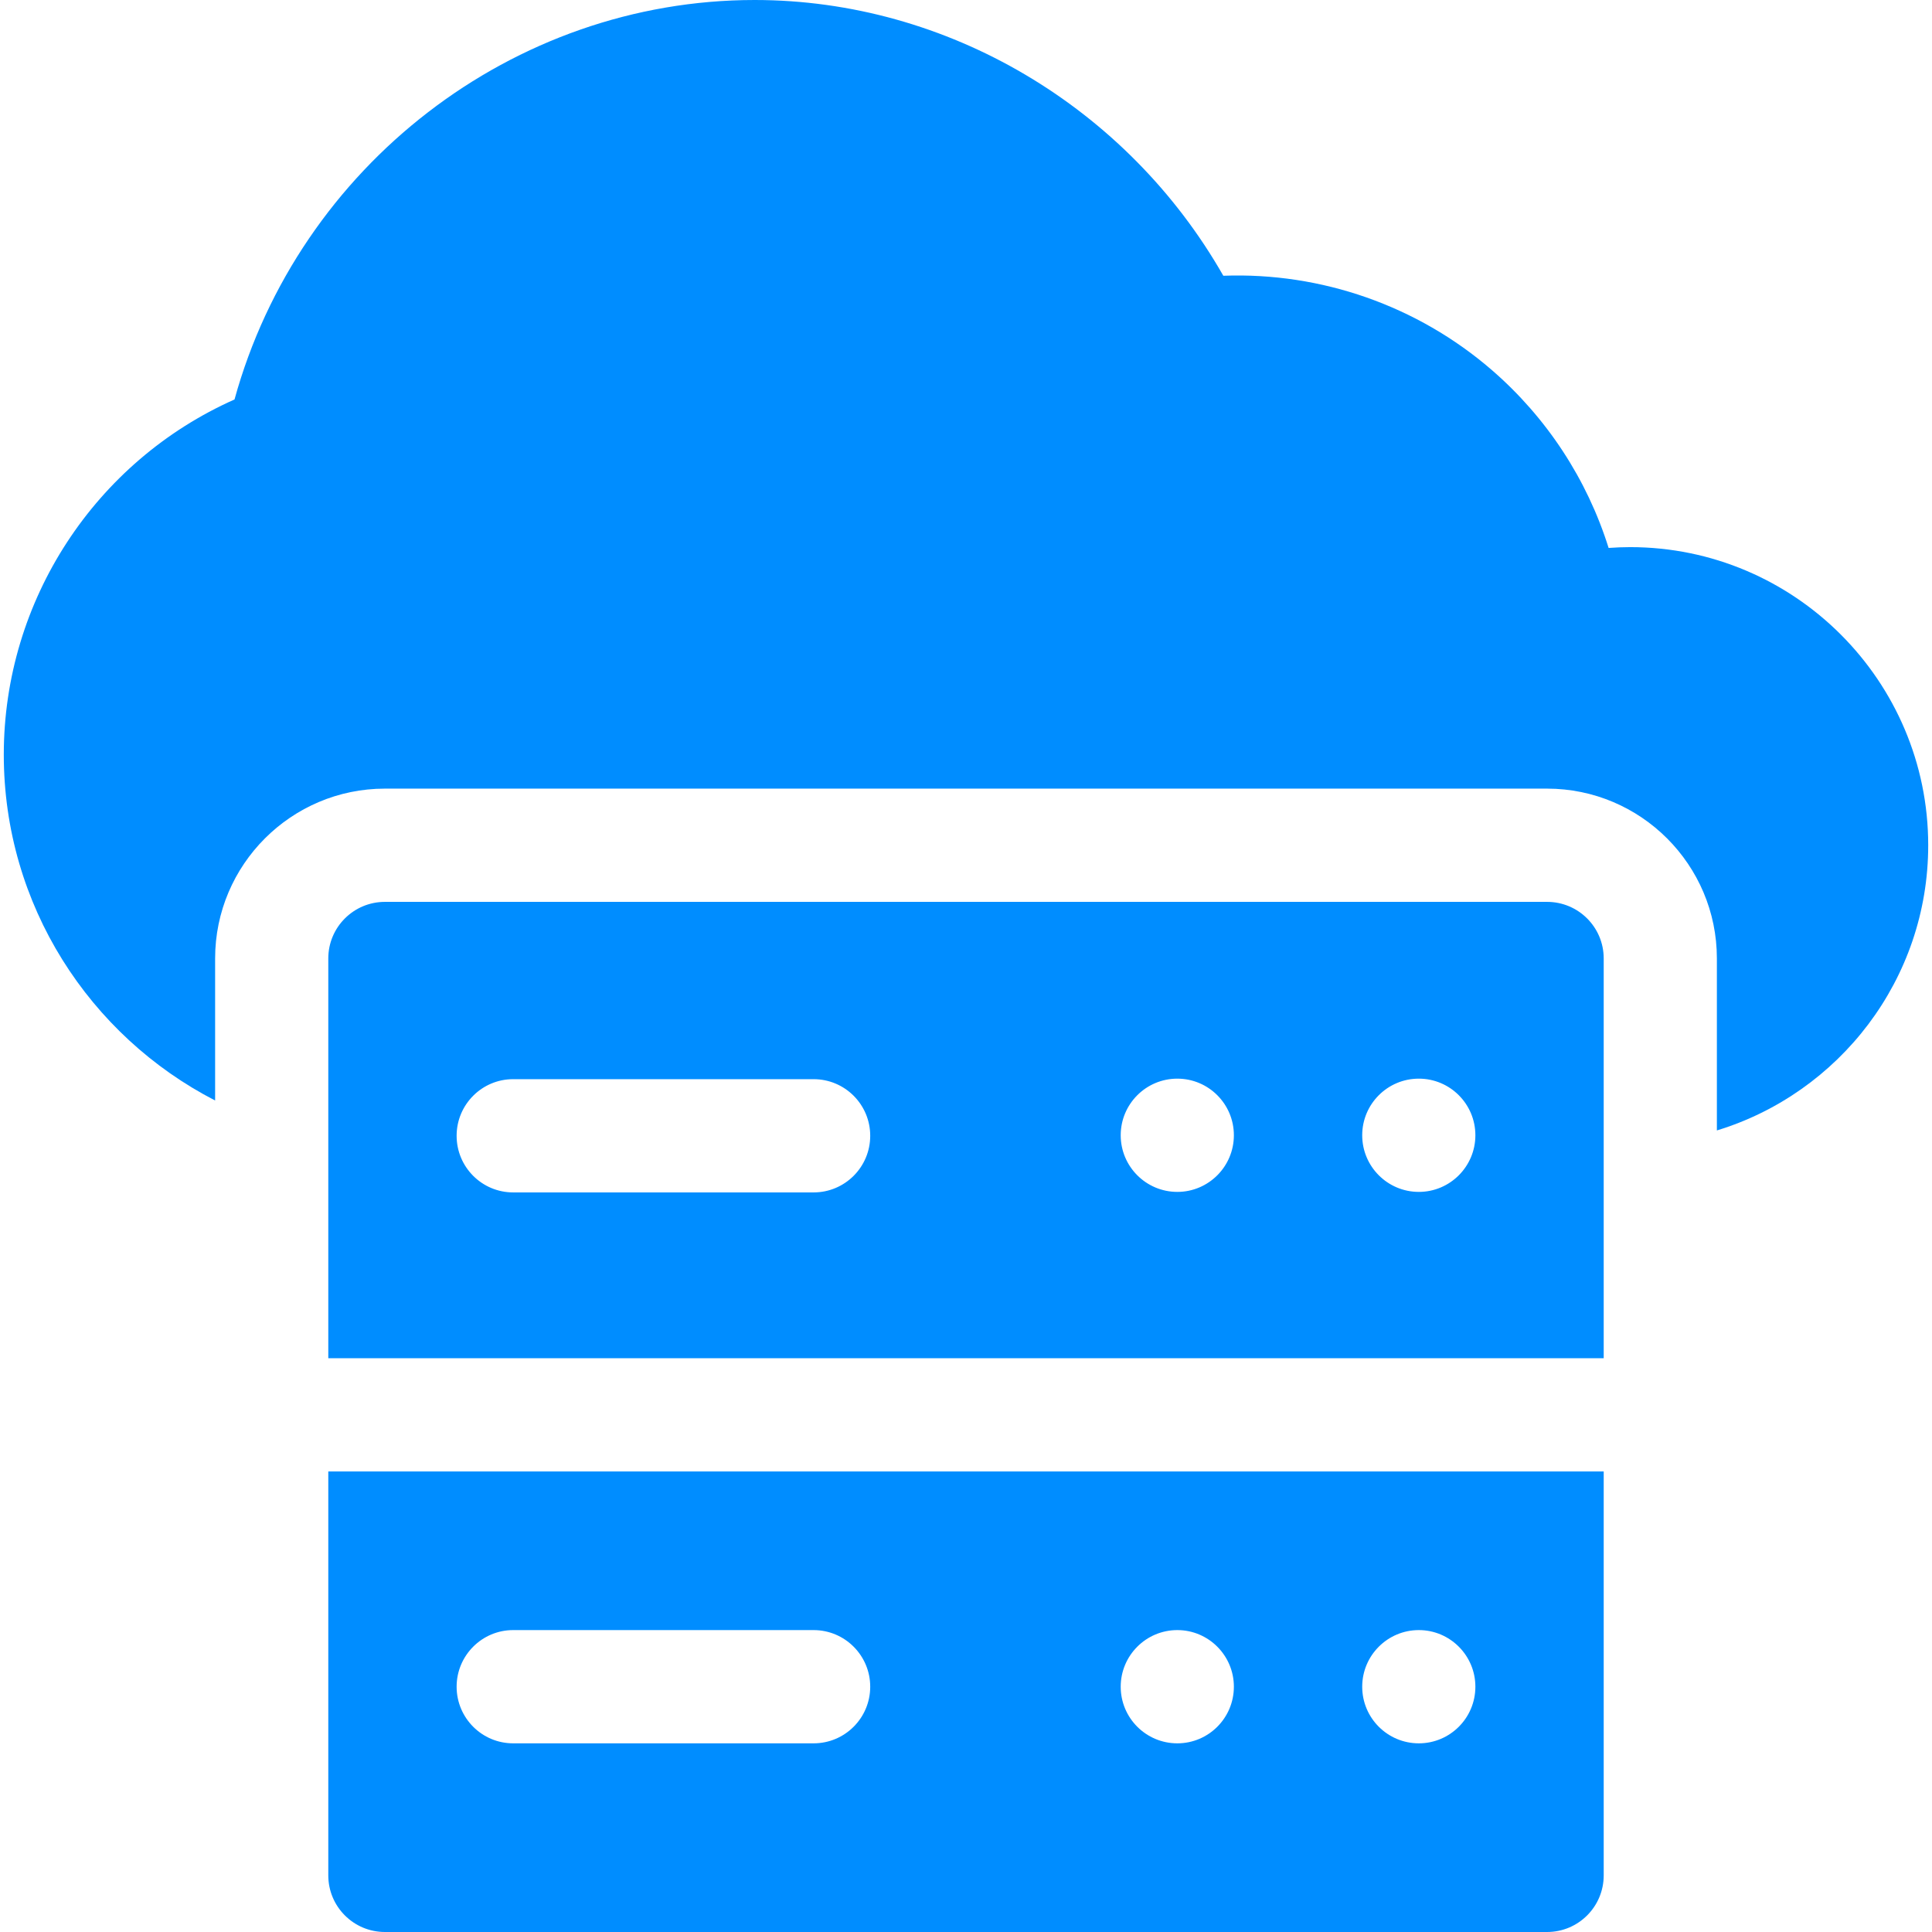<svg width="26" height="26" viewBox="0 0 26 26" fill="none" xmlns="http://www.w3.org/2000/svg">
<path d="M21.938 7.363C21.841 7.363 21.744 7.367 21.648 7.374C21.359 6.451 20.815 5.618 20.073 4.977C19.076 4.116 17.784 3.662 16.463 3.711C15.168 1.44 12.748 0 10.156 0C6.901 0 4.021 2.237 3.156 5.376C1.282 6.209 0.051 8.079 0.051 10.156C0.051 12.181 1.207 13.941 2.895 14.81V12.898C2.895 11.638 3.92 10.613 5.18 10.613H20.82C22.08 10.613 23.105 11.638 23.105 12.898V15.213C24.75 14.711 25.949 13.181 25.949 11.375C25.949 9.163 24.149 7.363 21.938 7.363Z" fill="#008DFF"/>
<path d="M20.82 12.137H5.18C4.759 12.137 4.418 12.478 4.418 12.898V18.278H21.582V12.898C21.582 12.478 21.241 12.137 20.82 12.137ZM10.949 16.047H6.906C6.486 16.047 6.145 15.706 6.145 15.285C6.145 14.864 6.486 14.523 6.906 14.523H10.949C11.37 14.523 11.711 14.864 11.711 15.285C11.711 15.706 11.37 16.047 10.949 16.047ZM15.844 16.04C15.423 16.04 15.082 15.698 15.082 15.278C15.082 14.857 15.423 14.516 15.844 14.516C16.264 14.516 16.605 14.857 16.605 15.278C16.605 15.698 16.264 16.04 15.844 16.04ZM19.094 16.04C18.673 16.04 18.332 15.698 18.332 15.278C18.332 14.857 18.673 14.516 19.094 14.516C19.514 14.516 19.855 14.857 19.855 15.278C19.855 15.698 19.514 16.04 19.094 16.04Z" fill="#008DFF"/>
<path d="M4.418 25.238C4.418 25.659 4.759 26 5.18 26H20.82C21.241 26 21.582 25.659 21.582 25.238V19.802H4.418V25.238ZM19.094 21.937C19.514 21.937 19.855 22.279 19.855 22.699C19.855 23.12 19.514 23.461 19.094 23.461C18.673 23.461 18.332 23.12 18.332 22.699C18.332 22.279 18.673 21.937 19.094 21.937ZM15.844 21.937C16.264 21.937 16.605 22.279 16.605 22.699C16.605 23.12 16.264 23.461 15.844 23.461C15.423 23.461 15.082 23.12 15.082 22.699C15.082 22.279 15.423 21.937 15.844 21.937ZM6.906 21.937H10.949C11.37 21.937 11.711 22.279 11.711 22.699C11.711 23.12 11.37 23.461 10.949 23.461H6.906C6.486 23.461 6.145 23.12 6.145 22.699C6.145 22.279 6.486 21.937 6.906 21.937Z" fill="#008DFF"/>
</svg>
